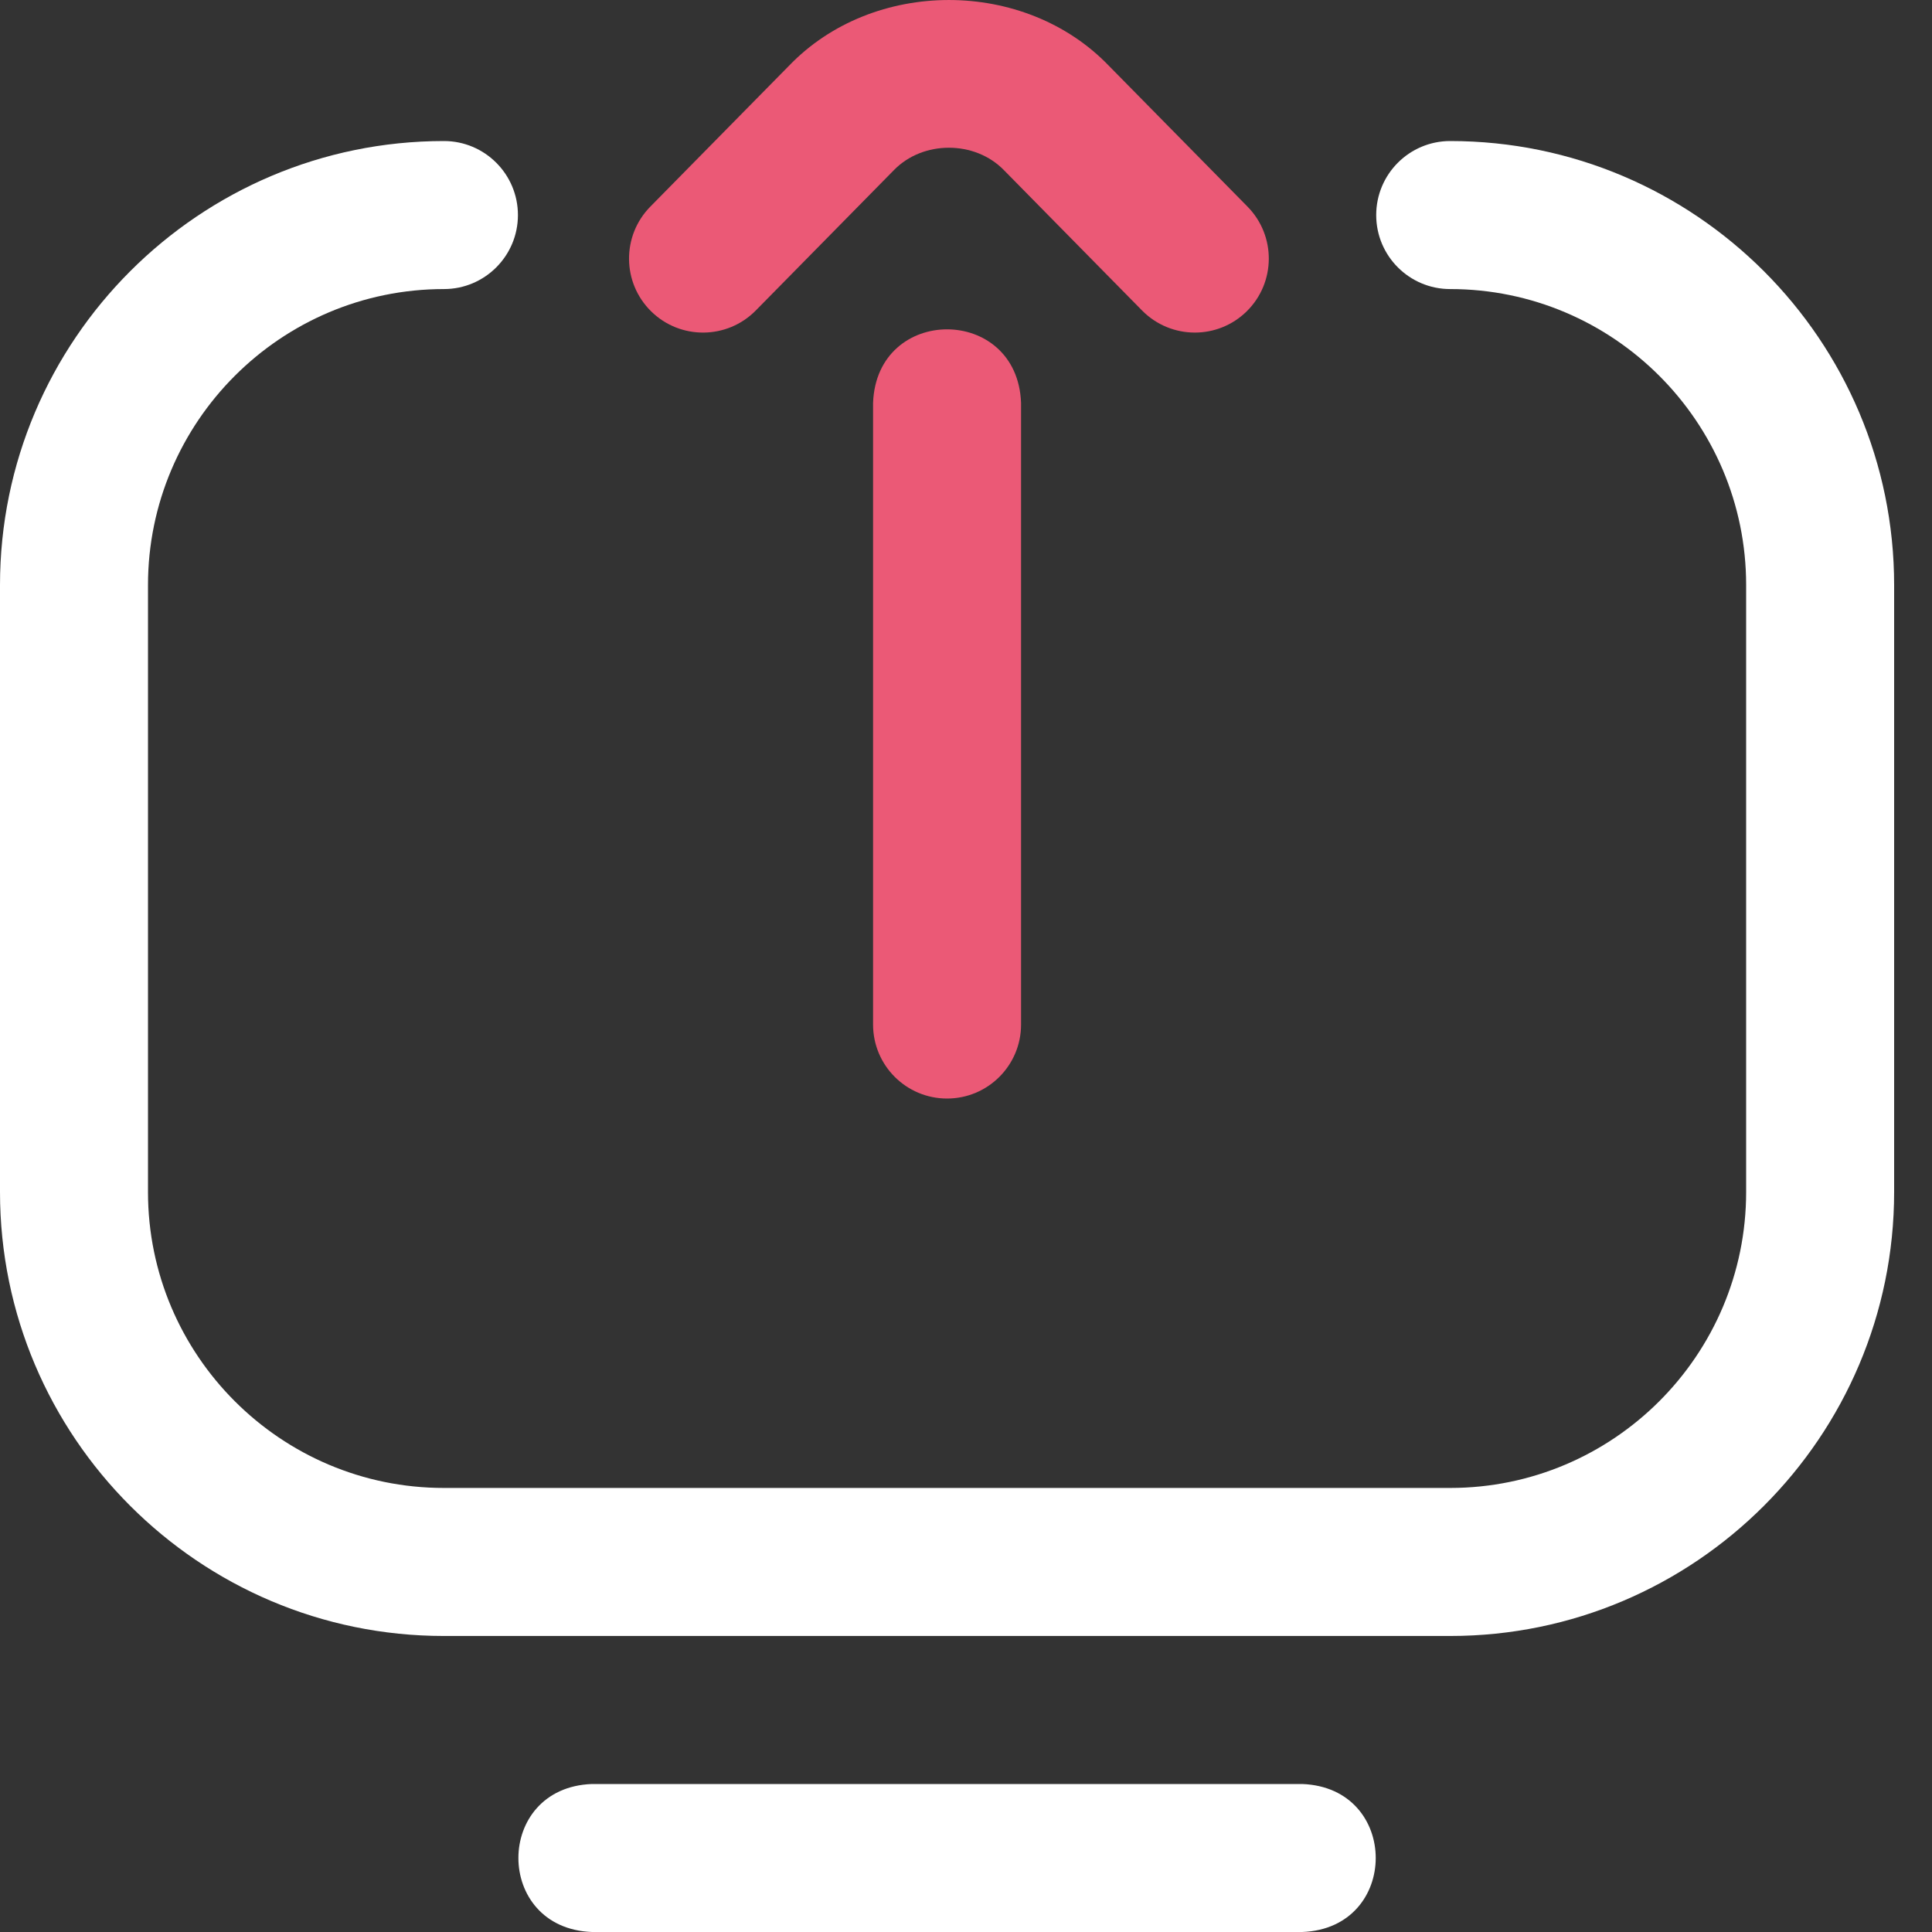 <svg width="50" height="50" viewBox="0 0 50 50" fill="none" xmlns="http://www.w3.org/2000/svg">
<rect x="0" y="0" width="50" height="50" fill="#333333" stroke="none"/>
<path d="M33.701 50H15.319C12.781 49.906 12.783 46.263 15.319 46.17H33.701C36.239 46.264 36.237 49.907 33.701 50ZM37.531 42.339H11.487C5.153 42.339 0 37.185 0 30.849V15.142C0 8.806 5.154 3.65 11.489 3.65C12.546 3.65 13.404 4.508 13.404 5.566C13.404 6.623 12.546 7.481 11.489 7.481C7.266 7.481 3.83 10.918 3.83 15.142V30.849C3.83 35.073 7.265 38.508 11.487 38.508H37.531C41.754 38.508 45.19 35.072 45.19 30.847V15.142C45.19 10.918 41.754 7.481 37.531 7.481C36.473 7.481 35.616 6.623 35.616 5.566C35.616 4.508 36.473 3.65 37.531 3.65C43.866 3.65 49.02 8.806 49.02 15.142V30.847C49.02 37.184 43.866 42.339 37.531 42.339Z" fill="white"/>
<path d="M22.595 26.515C22.595 27.573 23.452 28.43 24.51 28.43C25.567 28.43 26.425 27.573 26.425 26.515V10.427C26.331 7.89 22.689 7.888 22.595 10.427V26.515Z" fill="#EB5976"/>
<path d="M29.557 8.036C29.932 8.416 30.427 8.607 30.922 8.607C31.407 8.607 31.892 8.424 32.265 8.057C33.019 7.315 33.028 6.102 32.286 5.348L28.71 1.715L28.7 1.705C26.519 -0.568 22.596 -0.568 20.416 1.705L20.406 1.715L16.83 5.348C16.088 6.102 16.097 7.315 16.851 8.057C17.604 8.799 18.817 8.789 19.559 8.036L23.128 4.409C23.882 3.628 25.233 3.628 25.987 4.409L29.557 8.036Z" fill="#EB5976"/>
</svg>
